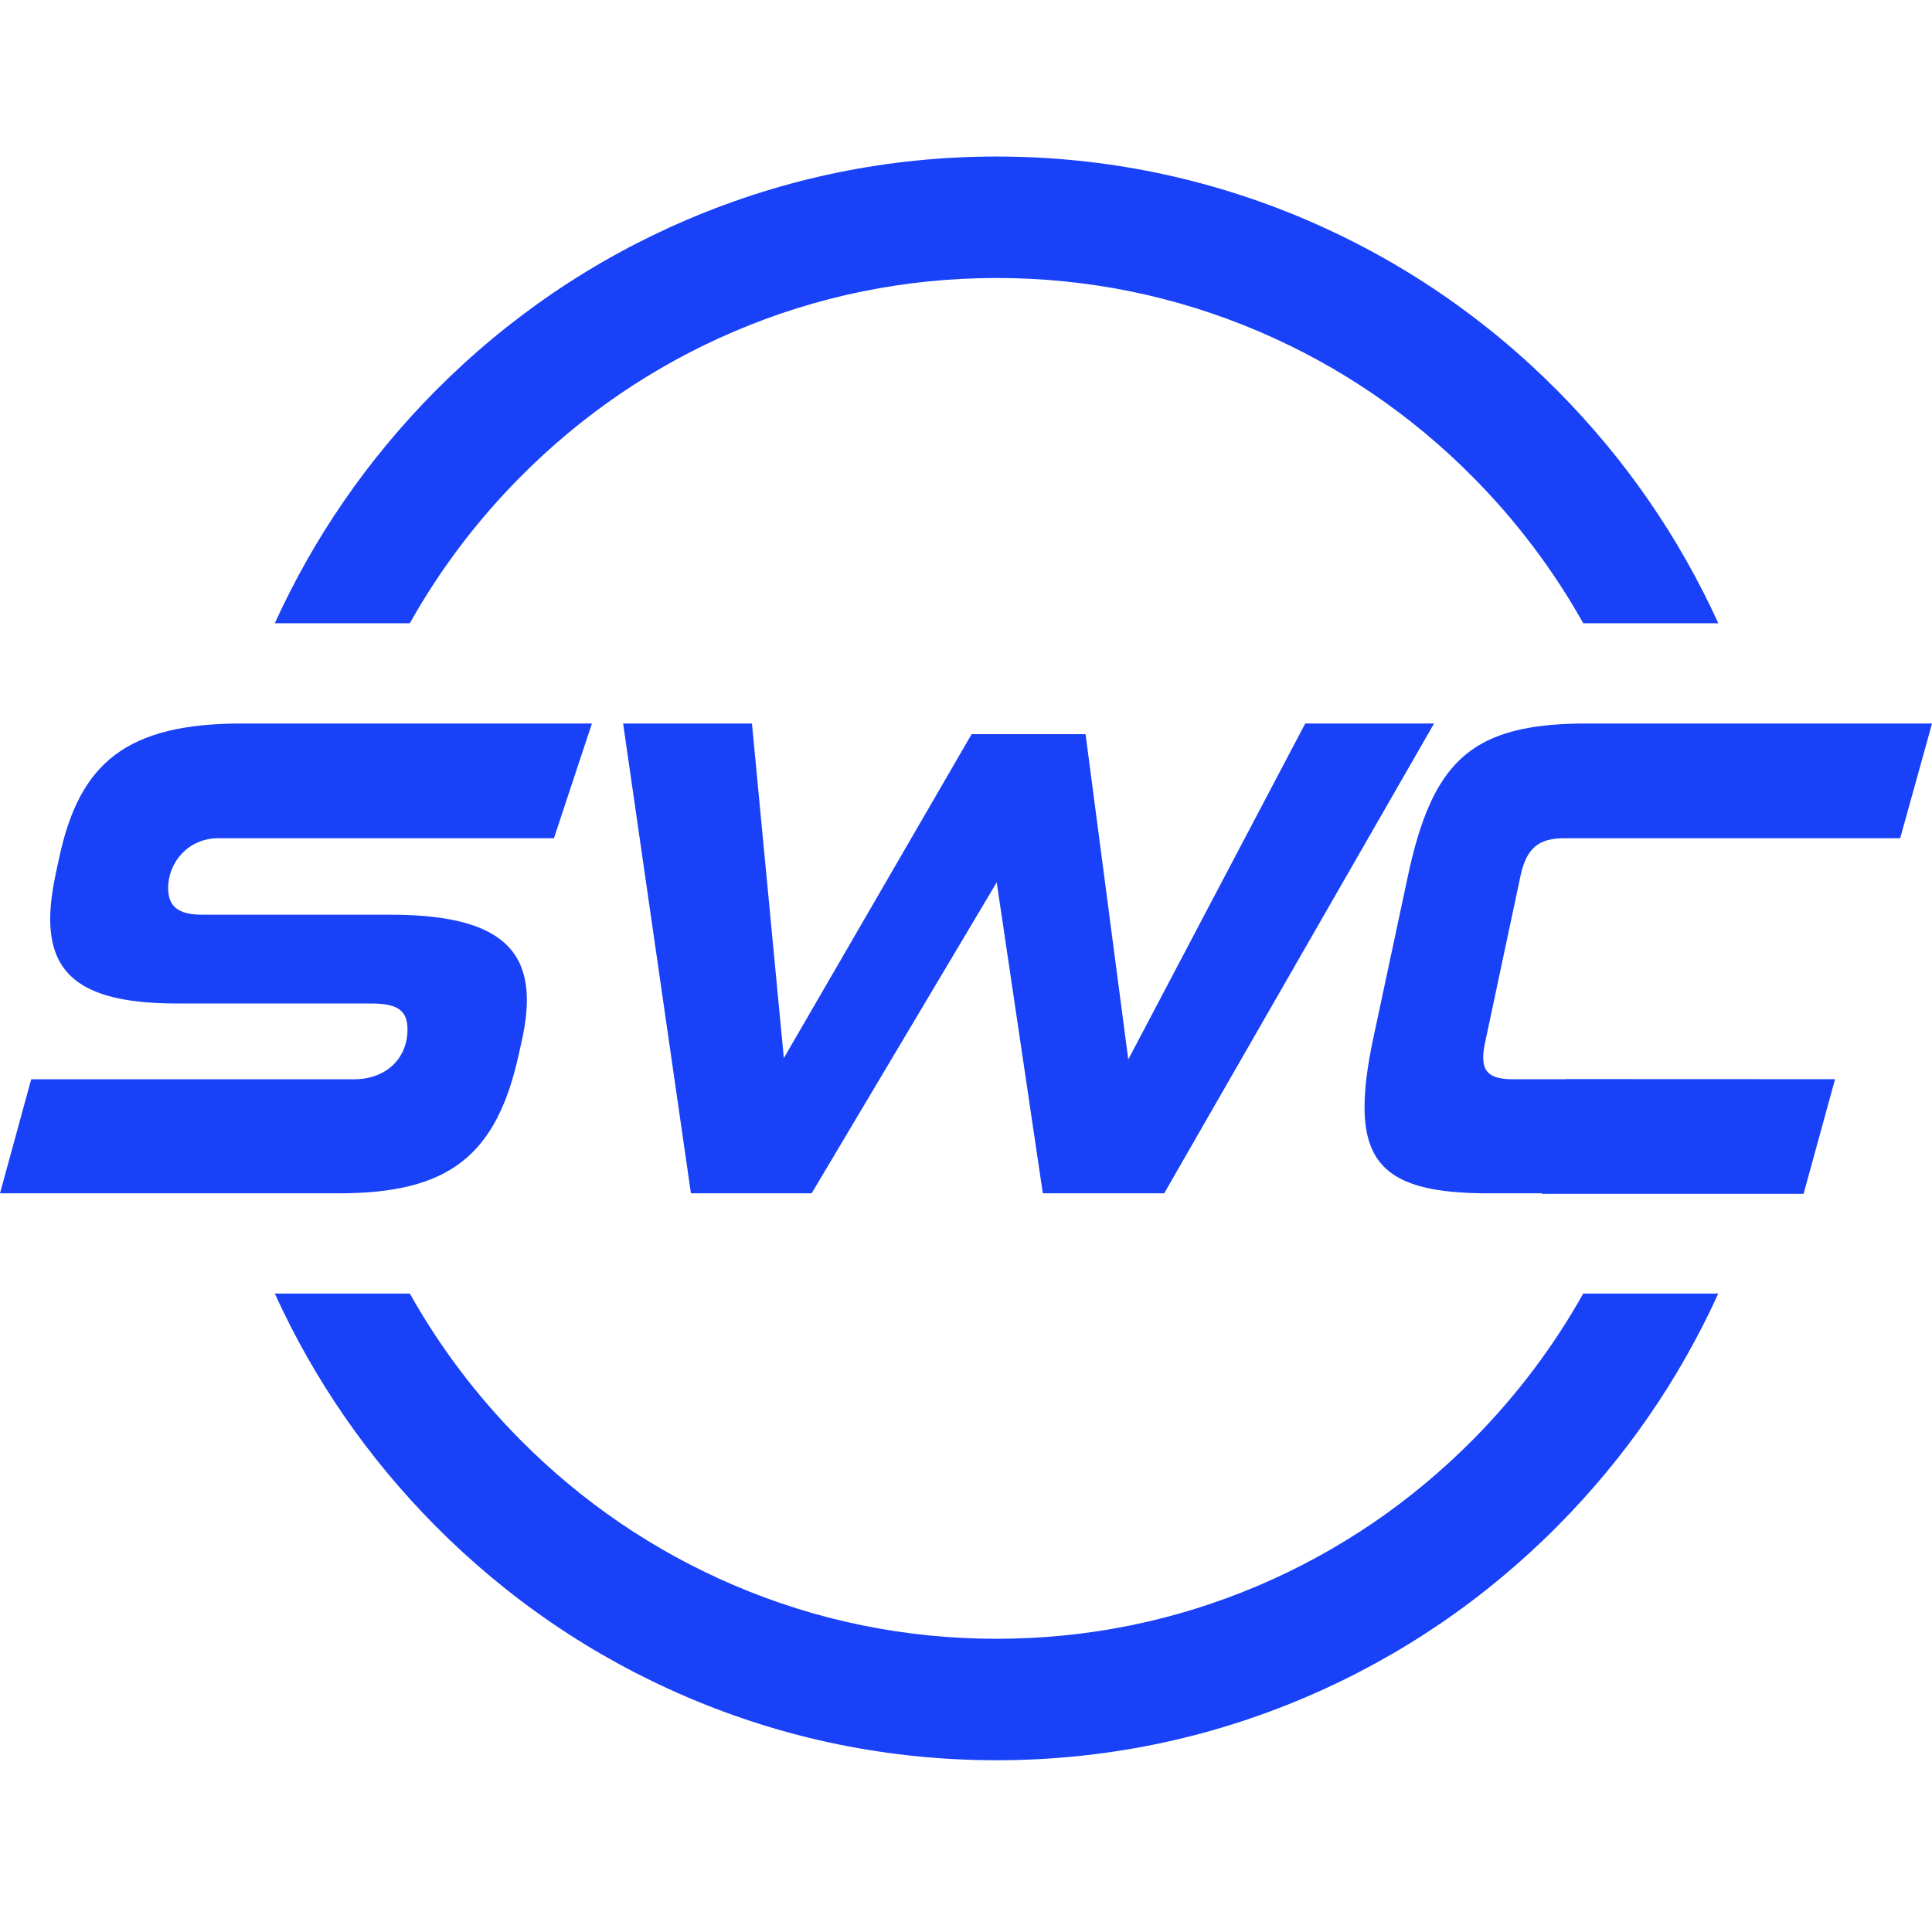 <?xml version="1.0" encoding="UTF-8"?> <svg xmlns="http://www.w3.org/2000/svg" width="90" height="90" viewBox="0 0 90 90" fill="none"><path d="M50.569 34.199H45.263L36.514 49.29L35.029 33.703H29.027L32.186 55.589H37.809L46.431 41.102L48.579 55.589H54.233L66.804 33.703H60.803L52.559 49.354L50.569 34.199Z" fill="#1841F8"></path><path d="M24.163 49.132L24.352 48.272C24.479 47.668 24.543 47.095 24.543 46.586C24.543 43.914 22.742 42.61 18.162 42.61H9.413C8.307 42.61 7.833 42.228 7.833 41.369C7.833 40.16 8.781 39.047 10.17 39.047H25.805L27.574 33.703H11.276C5.907 33.703 3.695 35.516 2.748 40.001L2.59 40.733C2.433 41.496 2.338 42.197 2.338 42.801C2.338 45.505 3.98 46.746 8.244 46.746H17.278C18.51 46.746 18.983 47.064 18.983 47.955C18.983 49.291 18.004 50.277 16.488 50.277H1.453L0 55.589H15.793C20.91 55.589 23.121 53.84 24.163 49.132Z" fill="#1841F8"></path><path d="M73.958 33.703C73.697 33.703 73.444 33.706 73.199 33.714C68.468 33.871 66.7 35.594 65.588 40.796L63.946 48.495C63.693 49.704 63.566 50.722 63.566 51.581C63.566 54.603 65.241 55.589 69.347 55.589H71.829L71.824 55.613H84.017C84.05 55.492 84.084 55.372 84.117 55.251C84.572 53.592 85.028 51.932 85.484 50.272C84.62 50.272 83.757 50.272 82.893 50.272C79.572 50.27 76.25 50.27 72.929 50.268L72.928 50.276H70.484C69.442 50.276 69.094 49.958 69.094 49.258C69.094 49.068 69.126 48.813 69.189 48.527L70.832 40.796C71.116 39.492 71.684 39.047 72.885 39.047H88.518C89.012 37.265 89.507 35.484 90.002 33.703H73.958Z" fill="#1841F8"></path><path d="M24.223 22.234C27.107 19.322 30.464 17.037 34.203 15.44C38.072 13.788 42.183 12.95 46.423 12.95C50.662 12.95 54.774 13.788 58.643 15.44C62.381 17.037 65.739 19.322 68.623 22.234C70.645 24.276 72.363 26.553 73.754 29.033H80.045C78.213 25.014 75.708 21.385 72.586 18.233C69.189 14.804 65.232 12.111 60.826 10.229C56.262 8.281 51.417 7.292 46.423 7.292C41.429 7.292 36.583 8.281 32.02 10.229C27.614 12.111 23.657 14.804 20.259 18.233C17.138 21.385 14.632 25.013 12.801 29.033H19.091C20.482 26.553 22.2 24.276 24.223 22.234ZM68.623 67.058C65.739 69.97 62.381 72.255 58.643 73.852C54.774 75.504 50.662 76.341 46.423 76.341C42.183 76.341 38.072 75.504 34.203 73.852C30.464 72.255 27.107 69.97 24.223 67.058C22.2 65.016 20.482 62.739 19.091 60.259H12.801C14.632 64.278 17.138 67.907 20.259 71.059C23.657 74.488 27.614 77.181 32.02 79.062C36.583 81.011 41.429 81.999 46.423 81.999C51.417 81.999 56.262 81.011 60.826 79.062C65.232 77.181 69.189 74.488 72.586 71.059C75.708 67.907 78.213 64.278 80.045 60.259H73.754C72.363 62.739 70.645 65.016 68.623 67.058Z" fill="#1841F8"></path></svg> 